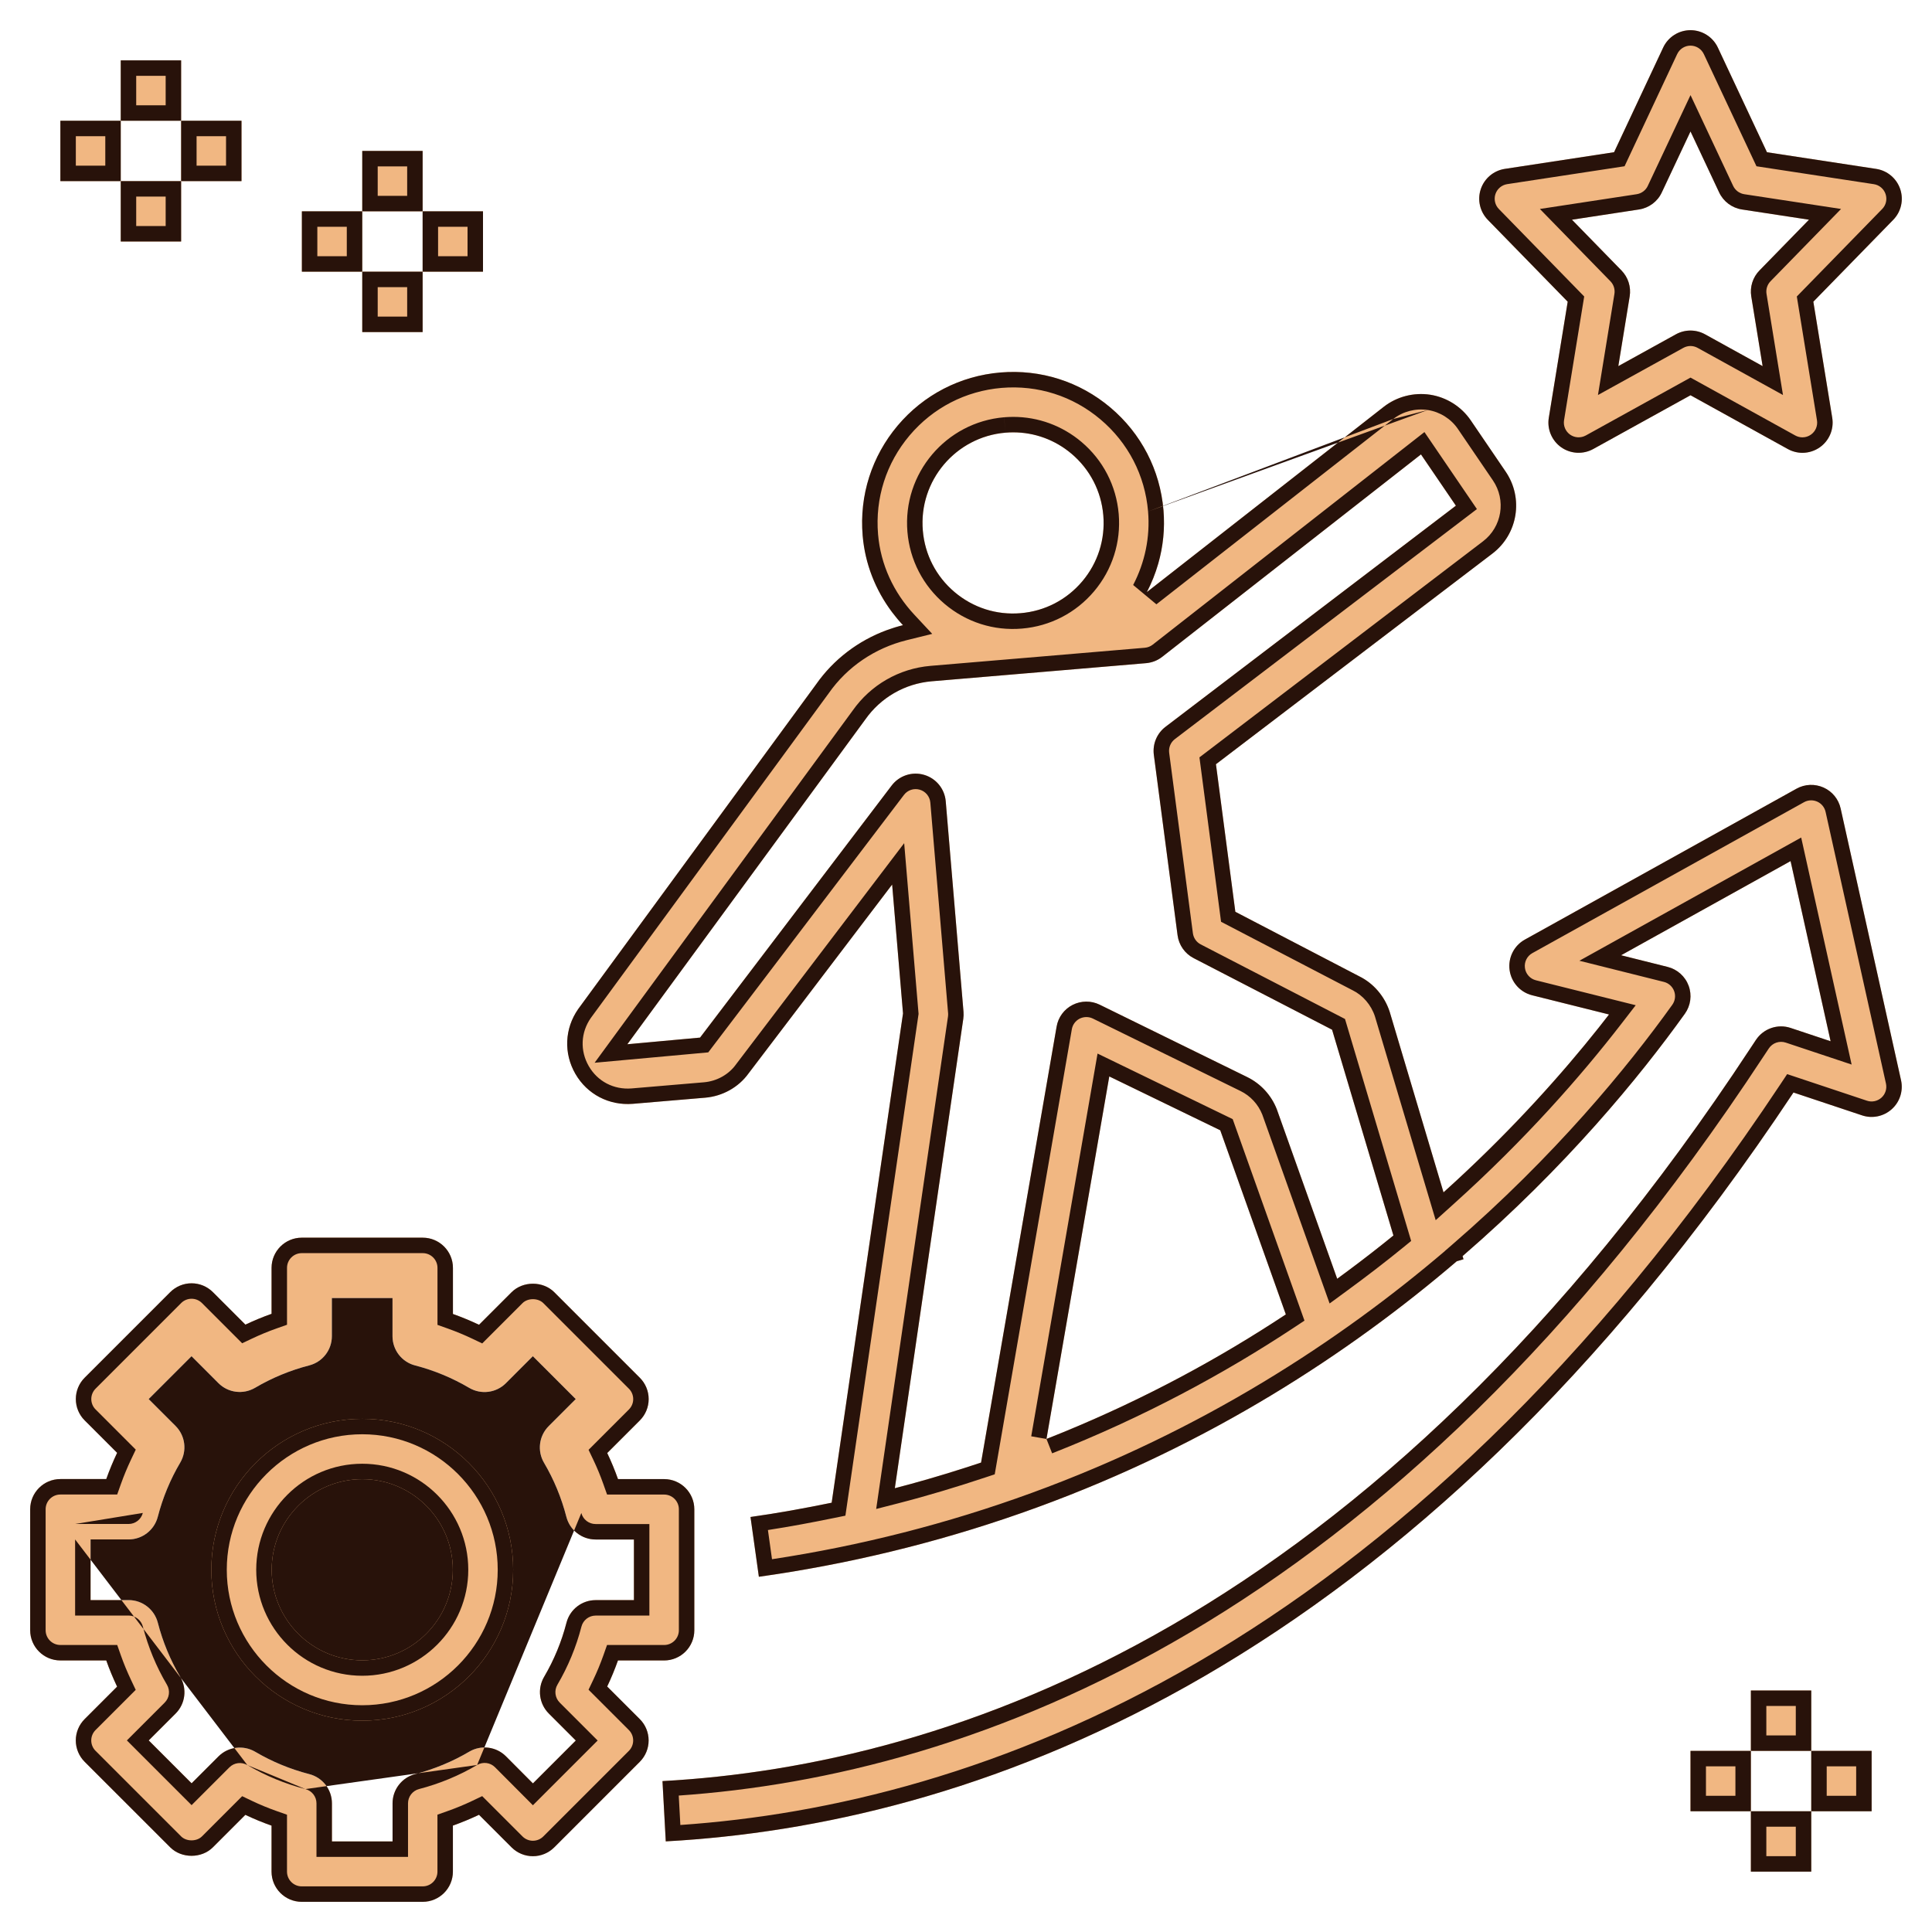 <?xml version="1.0" encoding="UTF-8"?> <svg xmlns="http://www.w3.org/2000/svg" width="100" height="100" viewBox="0 0 100 100" fill="none"> <path d="M3.125 85.944H5.5C5.662 86.406 5.852 86.858 6.061 87.3L4.381 88.98C4.088 89.273 3.923 89.67 3.923 90.084C3.923 90.498 4.088 90.897 4.381 91.189L8.809 95.617C9.395 96.203 10.433 96.203 11.019 95.617L12.7 93.936C13.142 94.147 13.594 94.333 14.055 94.495V96.875C14.055 97.737 14.755 98.438 15.617 98.438H21.88C22.742 98.438 23.442 97.737 23.442 96.875V94.492C23.902 94.33 24.353 94.142 24.792 93.933L26.478 95.619C26.772 95.912 27.169 96.077 27.583 96.077C27.997 96.077 28.395 95.912 28.688 95.619L33.116 91.191C33.409 90.897 33.573 90.5 33.573 90.086C33.573 89.672 33.409 89.273 33.116 88.981L31.428 87.294C31.637 86.855 31.823 86.405 31.986 85.945H34.375C35.237 85.945 35.938 85.245 35.938 84.383V78.12C35.938 77.258 35.237 76.558 34.375 76.558H31.988C31.825 76.098 31.639 75.648 31.43 75.209L33.117 73.522C33.411 73.228 33.575 72.831 33.575 72.417C33.575 72.003 33.411 71.605 33.117 71.312L28.689 66.884C28.103 66.298 27.066 66.298 26.48 66.884L24.794 68.57C24.355 68.361 23.903 68.175 23.444 68.011V65.625C23.444 64.763 22.744 64.062 21.881 64.062H15.619C14.756 64.062 14.056 64.763 14.056 65.625V68.003C13.595 68.166 13.144 68.353 12.702 68.562L11.02 66.881C10.727 66.588 10.33 66.423 9.916 66.423C9.502 66.423 9.103 66.588 8.811 66.881L4.383 71.309C4.089 71.603 3.925 72 3.925 72.414C3.925 72.828 4.089 73.227 4.383 73.519L6.062 75.198C5.852 75.642 5.664 76.094 5.5 76.556H3.125C2.263 76.556 1.562 77.256 1.562 78.119V84.381C1.562 85.244 2.263 85.944 3.125 85.944V85.944ZM4.688 79.681H6.655C7.367 79.681 7.989 79.198 8.167 78.509C8.422 77.523 8.812 76.58 9.328 75.706C9.691 75.092 9.591 74.311 9.088 73.808L7.695 72.416L9.914 70.197L11.306 71.591C11.808 72.094 12.588 72.194 13.205 71.831C14.078 71.317 15.02 70.927 16.006 70.673C16.697 70.495 17.178 69.873 17.178 69.161V67.188H20.316V69.162C20.316 69.875 20.797 70.497 21.486 70.675C22.473 70.931 23.414 71.322 24.286 71.836C24.898 72.197 25.683 72.098 26.184 71.595L27.581 70.197L29.8 72.416L28.4 73.816C27.897 74.319 27.797 75.1 28.159 75.714C28.672 76.584 29.061 77.525 29.316 78.513C29.494 79.202 30.116 79.684 30.828 79.684H32.812V82.822H30.833C30.12 82.822 29.498 83.303 29.32 83.994C29.066 84.98 28.675 85.922 28.164 86.792C27.802 87.406 27.902 88.188 28.405 88.691L29.803 90.089L27.584 92.308L26.188 90.906C25.686 90.403 24.903 90.303 24.289 90.666C23.419 91.18 22.477 91.57 21.489 91.827C20.8 92.005 20.319 92.627 20.319 93.339V95.312H17.181V93.341C17.181 92.628 16.698 92.006 16.009 91.828C15.023 91.573 14.08 91.184 13.208 90.67C12.591 90.309 11.811 90.409 11.309 90.911L9.917 92.303L7.698 90.084L9.089 88.694C9.594 88.191 9.692 87.409 9.33 86.795C8.814 85.92 8.423 84.978 8.169 83.992C7.991 83.303 7.369 82.82 6.656 82.82H4.688V79.681Z" fill="#F1B782"></path> <path fill-rule="evenodd" clip-rule="evenodd" d="M6.067 85.144L6.255 85.679C6.407 86.112 6.585 86.537 6.784 86.958L7.025 87.467L4.947 89.545C4.803 89.689 4.723 89.882 4.723 90.084C4.723 90.288 4.804 90.481 4.945 90.622L4.947 90.623L9.375 95.052C9.649 95.325 10.18 95.325 10.453 95.052L12.534 92.97L13.044 93.214C13.46 93.412 13.886 93.588 14.321 93.741L14.855 93.929V96.875C14.855 97.296 15.197 97.638 15.617 97.638H21.88C22.3 97.638 22.642 97.296 22.642 96.875V93.927L23.175 93.738C23.608 93.585 24.034 93.408 24.448 93.211L24.958 92.967L27.044 95.053C27.188 95.197 27.381 95.277 27.583 95.277C27.786 95.277 27.98 95.196 28.12 95.055L28.122 95.053L32.55 90.625C32.694 90.481 32.773 90.288 32.773 90.086C32.773 89.883 32.693 89.689 32.551 89.548L32.55 89.547L30.463 87.46L30.706 86.949C30.903 86.536 31.078 86.112 31.232 85.678L31.42 85.145H34.375C34.796 85.145 35.138 84.803 35.138 84.383V78.12C35.138 77.7 34.796 77.358 34.375 77.358H31.422L31.233 76.825C31.08 76.391 30.905 75.967 30.708 75.554L30.464 75.043L32.551 72.956C32.695 72.812 32.775 72.619 32.775 72.417C32.775 72.214 32.694 72.02 32.553 71.88L32.551 71.878L28.123 67.45C27.85 67.177 27.319 67.177 27.045 67.45L24.96 69.536L24.449 69.292C24.037 69.096 23.61 68.92 23.175 68.764L22.644 68.575V65.625C22.644 65.204 22.302 64.862 21.881 64.862H15.619C15.198 64.862 14.856 65.204 14.856 65.625V68.569L14.322 68.758C13.889 68.91 13.463 69.087 13.044 69.285L12.534 69.527L10.455 67.447C10.311 67.303 10.118 67.223 9.916 67.223C9.712 67.223 9.519 67.304 9.378 67.445L9.377 67.447L4.949 71.875C4.805 72.019 4.725 72.212 4.725 72.414C4.725 72.617 4.806 72.811 4.947 72.952L4.949 72.953L7.027 75.032L6.785 75.542C6.586 75.962 6.409 76.388 6.254 76.824L6.065 77.356H3.125C2.704 77.356 2.362 77.698 2.362 78.119V84.381C2.362 84.802 2.704 85.144 3.125 85.144H6.067ZM3.888 78.881H6.655C7.002 78.881 7.306 78.646 7.393 78.309M3.888 78.881V79.681ZM9.089 88.694C9.594 88.191 9.692 87.409 9.33 86.795C8.814 85.92 8.423 84.978 8.169 83.992C7.991 83.303 7.369 82.82 6.656 82.82H4.688V79.681H6.655C7.367 79.681 7.989 79.198 8.167 78.509C8.422 77.523 8.812 76.58 9.328 75.706C9.691 75.092 9.591 74.311 9.088 73.808L7.695 72.416L9.914 70.197L11.306 71.591C11.808 72.094 12.588 72.194 13.205 71.831C14.078 71.317 15.02 70.927 16.006 70.673C16.697 70.495 17.178 69.873 17.178 69.161V67.188H20.316V69.162C20.316 69.875 20.797 70.497 21.486 70.675C22.473 70.931 23.414 71.322 24.286 71.836C24.898 72.197 25.683 72.098 26.184 71.595L27.581 70.197L29.8 72.416L28.4 73.816C27.897 74.319 27.797 75.1 28.159 75.714C28.672 76.584 29.061 77.525 29.316 78.513C29.494 79.202 30.116 79.684 30.828 79.684H32.812V82.822H30.833C30.12 82.822 29.498 83.303 29.32 83.994C29.066 84.98 28.675 85.922 28.164 86.792C27.802 87.406 27.902 88.188 28.405 88.691L29.803 90.089L27.584 92.308L26.188 90.906C25.686 90.403 24.903 90.303 24.289 90.666C23.419 91.18 22.477 91.57 21.489 91.827C20.8 92.005 20.319 92.627 20.319 93.339V95.312H17.181V93.341C17.181 92.628 16.698 92.006 16.009 91.828C15.023 91.573 14.08 91.184 13.208 90.67C12.591 90.309 11.811 90.409 11.309 90.911L9.917 92.303L7.698 90.084L9.089 88.694ZM12.803 91.36C12.498 91.183 12.118 91.234 11.875 91.477L9.917 93.434L6.567 90.084L8.524 88.127C8.769 87.883 8.818 87.502 8.641 87.202C8.087 86.263 7.668 85.251 7.394 84.192C7.394 84.192 7.394 84.192 7.394 84.192C7.307 83.856 7.003 83.62 6.656 83.62H3.888V79.681M12.803 91.36C13.74 91.912 14.752 92.33 15.809 92.603ZM24.696 91.355C23.761 91.907 22.749 92.326 21.69 92.601C21.355 92.688 21.119 92.991 21.119 93.339V96.112H16.381V93.341C16.381 92.994 16.146 92.69 15.809 92.603M24.696 91.355C24.996 91.177 25.378 91.227 25.621 91.471L27.583 93.44L30.934 90.089L28.97 88.125C28.725 87.879 28.676 87.498 28.853 87.199L28.854 87.197C29.402 86.263 29.822 85.252 30.095 84.194C30.182 83.857 30.485 83.622 30.833 83.622H33.612V78.884H30.828C30.481 78.884 30.177 78.649 30.09 78.313M6.062 75.198C5.852 75.642 5.664 76.094 5.5 76.556H3.125C2.263 76.556 1.562 77.256 1.562 78.119V84.381C1.562 85.244 2.263 85.944 3.125 85.944H5.5C5.662 86.406 5.852 86.858 6.061 87.3L4.381 88.98C4.088 89.273 3.923 89.67 3.923 90.084C3.923 90.498 4.088 90.897 4.381 91.189L8.809 95.617C9.395 96.203 10.433 96.203 11.019 95.617L12.7 93.936C13.142 94.147 13.594 94.333 14.055 94.495V96.875C14.055 97.737 14.755 98.438 15.617 98.438H21.88C22.742 98.438 23.442 97.737 23.442 96.875V94.492C23.902 94.33 24.353 94.142 24.792 93.933L26.478 95.619C26.772 95.912 27.169 96.077 27.583 96.077C27.997 96.077 28.395 95.912 28.688 95.619L33.116 91.191C33.409 90.897 33.573 90.5 33.573 90.086C33.573 89.672 33.409 89.273 33.116 88.981L31.428 87.294C31.637 86.855 31.823 86.405 31.986 85.945H34.375C35.237 85.945 35.938 85.245 35.938 84.383V78.12C35.938 77.258 35.237 76.558 34.375 76.558H31.988C31.825 76.098 31.639 75.648 31.43 75.209L33.117 73.522C33.411 73.228 33.575 72.831 33.575 72.417C33.575 72.003 33.411 71.605 33.117 71.312L28.689 66.884C28.103 66.298 27.066 66.298 26.48 66.884L24.794 68.57C24.355 68.361 23.903 68.175 23.444 68.011V65.625C23.444 64.763 22.744 64.062 21.881 64.062H15.619C14.756 64.062 14.056 64.763 14.056 65.625V68.003C13.595 68.166 13.144 68.353 12.702 68.562L11.02 66.881C10.727 66.588 10.33 66.423 9.916 66.423C9.502 66.423 9.103 66.588 8.811 66.881L4.383 71.309C4.089 71.603 3.925 72 3.925 72.414C3.925 72.828 4.089 73.227 4.383 73.519L6.062 75.198Z" fill="#28120A"></path> <path d="M18.75 89.062C23.058 89.062 26.562 85.558 26.562 81.25C26.562 76.942 23.058 73.438 18.75 73.438C14.442 73.438 10.938 76.942 10.938 81.25C10.938 85.558 14.442 89.062 18.75 89.062ZM18.75 76.562C21.334 76.562 23.438 78.666 23.438 81.25C23.438 83.834 21.334 85.938 18.75 85.938C16.166 85.938 14.062 83.834 14.062 81.25C14.062 78.666 16.166 76.562 18.75 76.562Z" fill="#F1B782"></path> <path fill-rule="evenodd" clip-rule="evenodd" d="M18.75 88.263C22.616 88.263 25.762 85.116 25.762 81.25C25.762 77.384 22.616 74.237 18.75 74.237C14.884 74.237 11.738 77.384 11.738 81.25C11.738 85.116 14.884 88.263 18.75 88.263ZM18.75 75.763C21.776 75.763 24.238 78.224 24.238 81.25C24.238 84.276 21.776 86.737 18.75 86.737C15.724 86.737 13.262 84.276 13.262 81.25C13.262 78.224 15.724 75.763 18.75 75.763ZM26.562 81.25C26.562 85.558 23.058 89.062 18.75 89.062C14.442 89.062 10.938 85.558 10.938 81.25C10.938 76.942 14.442 73.438 18.75 73.438C23.058 73.438 26.562 76.942 26.562 81.25ZM23.438 81.25C23.438 78.666 21.334 76.562 18.75 76.562C16.166 76.562 14.062 78.666 14.062 81.25C14.062 83.834 16.166 85.938 18.75 85.938C21.334 85.938 23.438 83.834 23.438 81.25Z" fill="#28120A"></path> <path d="M98.356 9.791C98.17 9.236 97.689 8.83 97.111 8.742L91.458 7.88L88.916 2.462C88.658 1.913 88.106 1.562 87.5 1.562C86.894 1.562 86.342 1.913 86.086 2.461L83.544 7.878L77.891 8.741C77.311 8.83 76.831 9.234 76.645 9.789C76.459 10.344 76.6 10.958 77.008 11.377L81.144 15.616L80.166 21.622C80.069 22.212 80.319 22.806 80.808 23.152C81.297 23.495 81.939 23.53 82.464 23.242L87.5 20.458L92.537 23.242C92.773 23.372 93.034 23.438 93.294 23.438C93.609 23.438 93.925 23.341 94.194 23.152C94.683 22.808 94.933 22.212 94.836 21.622L93.858 15.616L97.994 11.377C98.403 10.959 98.542 10.347 98.356 9.791V9.791ZM91.069 14C90.722 14.355 90.566 14.853 90.645 15.342L91.233 18.95L88.255 17.305C88.02 17.175 87.759 17.109 87.498 17.109C87.237 17.109 86.978 17.175 86.742 17.305L83.764 18.95L84.352 15.342C84.431 14.853 84.275 14.355 83.928 14L81.364 11.372L84.836 10.842C85.352 10.762 85.794 10.433 86.014 9.961L87.5 6.803L88.983 9.961C89.205 10.433 89.647 10.762 90.161 10.842L93.633 11.372L91.069 14Z" fill="#F1B782"></path> <path fill-rule="evenodd" clip-rule="evenodd" d="M96.99 9.533L90.915 8.606L88.191 2.802C88.065 2.534 87.796 2.362 87.5 2.362C87.203 2.362 86.935 2.534 86.811 2.8L86.81 2.801L84.087 8.605L78.012 9.531C78.012 9.531 78.012 9.531 78.012 9.531C77.729 9.575 77.495 9.773 77.404 10.043C77.313 10.313 77.382 10.614 77.581 10.818C77.581 10.818 77.581 10.818 77.581 10.818L81.998 15.346L80.955 21.75C80.908 22.037 81.029 22.328 81.269 22.497C81.506 22.664 81.82 22.682 82.079 22.541C82.079 22.541 82.079 22.541 82.08 22.541L87.5 19.544L92.923 22.541C92.923 22.541 92.923 22.541 92.923 22.541C93.04 22.605 93.169 22.637 93.294 22.637C93.446 22.637 93.601 22.591 93.733 22.497C93.971 22.33 94.094 22.04 94.046 21.751L93.003 15.346L97.423 10.816C97.62 10.616 97.689 10.318 97.597 10.044C97.506 9.773 97.27 9.575 96.99 9.533ZM98.356 9.791C98.542 10.347 98.403 10.959 97.994 11.377L93.858 15.616L94.836 21.622C94.933 22.212 94.683 22.808 94.194 23.152C93.925 23.341 93.609 23.438 93.294 23.438C93.034 23.438 92.773 23.372 92.537 23.242L87.5 20.458L82.464 23.242C81.939 23.53 81.297 23.495 80.808 23.152C80.319 22.806 80.069 22.212 80.166 21.622L81.144 15.616L77.008 11.377C76.6 10.958 76.459 10.344 76.645 9.789C76.831 9.234 77.311 8.83 77.891 8.741L83.544 7.878L86.086 2.461C86.342 1.913 86.894 1.562 87.5 1.562C88.106 1.562 88.658 1.913 88.916 2.462L91.458 7.88L97.111 8.742C97.689 8.83 98.17 9.236 98.356 9.791ZM91.641 14.559C91.473 14.731 91.396 14.974 91.435 15.213L92.287 20.446L87.868 18.005C87.754 17.942 87.626 17.909 87.498 17.909C87.373 17.909 87.246 17.941 87.128 18.006C87.128 18.006 87.128 18.006 87.128 18.006L82.71 20.446L83.562 15.214C83.601 14.974 83.524 14.731 83.356 14.559L79.704 10.816L84.714 10.052C84.714 10.052 84.713 10.052 84.714 10.052C84.968 10.012 85.183 9.85 85.289 9.623L85.29 9.62L87.501 4.923L89.707 9.621C89.815 9.851 90.031 10.012 90.283 10.052C90.283 10.052 90.282 10.052 90.283 10.052L95.293 10.816L91.641 14.559ZM90.161 10.842C89.647 10.762 89.205 10.433 88.983 9.961L87.5 6.803L86.014 9.961C85.794 10.433 85.352 10.762 84.836 10.842L81.364 11.372L83.928 14C84.275 14.355 84.431 14.853 84.352 15.342L83.764 18.95L86.742 17.305C86.978 17.175 87.237 17.109 87.498 17.109C87.759 17.109 88.02 17.175 88.255 17.305L91.233 18.95L90.645 15.342C90.566 14.853 90.722 14.355 91.069 14L93.633 11.372L90.161 10.842Z" fill="#28120A"></path> <path d="M74.027 20.431C73.177 20.302 72.299 20.527 71.621 21.058L59.361 30.648C60.035 29.353 60.346 27.898 60.221 26.408C60.046 24.328 59.071 22.442 57.476 21.095C55.88 19.748 53.86 19.106 51.779 19.28C49.699 19.456 47.813 20.431 46.466 22.025C45.121 23.62 44.476 25.642 44.651 27.722C44.801 29.484 45.551 31.086 46.738 32.359C44.919 32.809 43.315 33.886 42.238 35.425L29.927 52.228C29.224 53.233 29.168 54.517 29.78 55.58C30.391 56.641 31.523 57.231 32.752 57.134L36.496 56.817C37.405 56.741 38.233 56.272 38.744 55.561L46.177 45.783L46.74 52.455L43.047 77.78C41.654 78.066 40.254 78.322 38.846 78.519L39.279 81.613C44.182 80.927 49.021 79.722 53.66 78.03C62.66 74.749 69.854 70.025 75.401 65.283L75.751 65.178L75.702 65.016C81.054 60.388 84.847 55.767 87.208 52.472C87.51 52.05 87.583 51.508 87.404 51.023C87.226 50.538 86.818 50.172 86.316 50.047L83.907 49.444L92.68 44.57L94.752 53.895L92.683 53.206C92.01 52.981 91.274 53.239 90.885 53.828L90.626 54.219C70.983 84.124 49.149 91.374 34.29 92.189L34.46 95.309C49.933 94.459 72.576 87.027 92.83 56.548L96.379 57.731C96.912 57.911 97.501 57.786 97.919 57.409C98.338 57.033 98.519 56.459 98.397 55.911L95.272 41.849C95.166 41.367 94.838 40.964 94.388 40.763C93.938 40.563 93.421 40.581 92.988 40.822L78.926 48.634C78.365 48.945 78.052 49.569 78.136 50.205C78.219 50.841 78.685 51.361 79.307 51.516L83.283 52.509C81.222 55.175 78.377 58.42 74.716 61.716L71.93 52.37C71.671 51.567 71.088 50.894 70.365 50.539L63.941 47.194L62.937 39.556L77.243 28.656C78.566 27.65 78.869 25.784 77.932 24.411L76.126 21.758C75.644 21.049 74.879 20.564 74.027 20.431V20.431ZM52.041 22.395C52.176 22.384 52.31 22.378 52.444 22.378C53.549 22.378 54.607 22.764 55.46 23.484C56.416 24.292 57.001 25.424 57.107 26.672C57.212 27.92 56.826 29.134 56.018 30.091C55.21 31.047 54.079 31.633 52.83 31.738C51.58 31.845 50.368 31.456 49.411 30.648C48.455 29.841 47.869 28.709 47.765 27.461C47.547 24.884 49.466 22.613 52.041 22.395V22.395ZM54.165 74.48L57.416 55.716L63.16 58.503L66.555 68.034C62.935 70.428 58.812 72.648 54.165 74.48V74.48ZM60.326 37.62C59.88 37.959 59.651 38.511 59.722 39.067L60.951 48.409C61.018 48.914 61.326 49.356 61.779 49.591L68.948 53.297L72.123 63.949C71.199 64.702 70.226 65.448 69.213 66.189L66.085 57.408C65.797 56.68 65.254 56.091 64.554 55.748L56.918 52.002C56.477 51.786 55.96 51.791 55.519 52.013C55.08 52.236 54.773 52.653 54.69 53.138L50.78 75.703C49.308 76.192 47.821 76.642 46.316 77.03L49.86 52.731C49.877 52.613 49.88 52.494 49.871 52.373L48.951 41.475C48.896 40.83 48.451 40.286 47.83 40.106C47.208 39.923 46.541 40.147 46.151 40.661L36.235 53.706L32.471 54.05L44.782 37.247C45.582 36.105 46.838 35.381 48.229 35.263L53.093 34.852H53.096H53.097L59.324 34.325C59.627 34.298 59.916 34.186 60.155 33.998L73.549 23.52L75.357 26.174L60.326 37.62Z" fill="#F1B782"></path> <path fill-rule="evenodd" clip-rule="evenodd" d="M72.114 21.688L59.855 31.279L58.652 30.279C59.258 29.114 59.536 27.81 59.424 26.475M59.951 29.172C60.204 28.286 60.3 27.354 60.221 26.408C60.046 24.328 59.071 22.442 57.476 21.095C55.88 19.748 53.86 19.106 51.779 19.28C49.699 19.456 47.813 20.431 46.466 22.025C45.121 23.62 44.476 25.642 44.651 27.722C44.775 29.186 45.313 30.538 46.172 31.684C46.348 31.918 46.537 32.144 46.738 32.359C46.452 32.43 46.171 32.517 45.896 32.618C44.427 33.16 43.145 34.128 42.238 35.425L29.927 52.228C29.224 53.233 29.168 54.517 29.78 55.58C30.391 56.641 31.523 57.231 32.752 57.134L36.496 56.817C37.405 56.741 38.233 56.272 38.744 55.561L46.177 45.783L46.74 52.455L43.047 77.78C41.656 78.065 40.257 78.321 38.851 78.518C38.849 78.518 38.848 78.519 38.846 78.519L39.279 81.613C39.279 81.613 39.279 81.613 39.279 81.613C39.543 81.576 39.807 81.537 40.07 81.497C44.703 80.795 49.271 79.631 53.66 78.03C62.66 74.749 69.854 70.025 75.401 65.283L75.751 65.178L75.702 65.016C81.054 60.388 84.847 55.767 87.208 52.472C87.51 52.05 87.583 51.508 87.404 51.023C87.226 50.538 86.818 50.172 86.316 50.047L83.907 49.444L92.68 44.57L94.752 53.895L92.683 53.206C92.01 52.981 91.274 53.239 90.885 53.828L90.626 54.219C70.983 84.124 49.149 91.374 34.29 92.189L34.46 95.309C34.724 95.295 34.99 95.278 35.258 95.26C50.706 94.199 72.921 86.506 92.83 56.548L96.379 57.731C96.912 57.911 97.501 57.786 97.919 57.409C98.338 57.033 98.519 56.459 98.397 55.911L95.272 41.849C95.166 41.367 94.838 40.964 94.388 40.763C93.938 40.563 93.421 40.581 92.988 40.822L78.926 48.634C78.365 48.945 78.052 49.569 78.136 50.205C78.219 50.841 78.685 51.361 79.307 51.516L83.283 52.509C83.109 52.735 82.929 52.965 82.743 53.199C80.868 55.558 78.417 58.308 75.373 61.117C75.157 61.317 74.938 61.516 74.716 61.716L71.93 52.37C71.671 51.567 71.088 50.894 70.365 50.539L63.941 47.194L62.937 39.556L77.243 28.656C78.566 27.65 78.869 25.784 77.932 24.411L76.126 21.758C75.644 21.049 74.879 20.564 74.027 20.431C73.177 20.302 72.299 20.527 71.621 21.058L59.361 30.648C59.607 30.175 59.805 29.681 59.951 29.172ZM72.114 21.688C72.615 21.295 73.27 21.125 73.905 21.222ZM73.905 21.222C74.538 21.321 75.108 21.682 75.464 22.207L75.464 22.208L77.27 24.861C77.968 25.883 77.743 27.271 76.759 28.02L62.083 39.201L63.202 47.711L70.004 51.253L70.013 51.257C70.534 51.513 70.971 52.01 71.166 52.608L74.311 63.157L75.251 62.31C78.953 58.979 81.83 55.697 83.916 52.999L84.665 52.03L79.501 50.74C79.197 50.664 78.97 50.41 78.93 50.101L78.93 50.099C78.888 49.788 79.041 49.485 79.313 49.334L93.377 41.521C93.585 41.405 93.838 41.394 94.062 41.493C94.28 41.591 94.44 41.787 94.491 42.021L94.492 42.022L97.617 56.084C97.676 56.353 97.587 56.633 97.384 56.815C97.177 57.001 96.89 57.059 96.634 56.973L92.503 55.596L92.164 56.106C72.399 85.847 50.416 93.414 35.215 94.461L35.132 92.938C50.219 91.893 71.859 84.247 91.293 54.66C91.293 54.659 91.294 54.659 91.294 54.658L91.551 54.271L91.552 54.269C91.743 53.98 92.102 53.856 92.43 53.965L95.84 55.101L93.229 43.351L81.748 49.728L86.122 50.823C86.367 50.884 86.566 51.062 86.653 51.299L86.654 51.302C86.74 51.535 86.706 51.799 86.558 52.007C84.226 55.261 80.473 59.832 75.179 64.411L74.788 64.749L74.789 64.753C69.315 69.418 62.232 74.053 53.386 77.278C49.05 78.86 44.536 80.011 39.959 80.705L39.748 79.194C40.91 79.014 42.063 78.798 43.208 78.563L43.758 78.451L47.545 52.479L46.8 43.642L38.101 55.085L38.095 55.094C37.724 55.611 37.111 55.963 36.429 56.02L32.689 56.337C32.689 56.337 32.688 56.337 32.687 56.337C31.762 56.409 30.928 55.97 30.474 55.181C30.017 54.389 30.057 53.443 30.578 52.694L42.889 35.891L42.894 35.884C43.856 34.508 45.293 33.541 46.93 33.136L48.251 32.809L47.323 31.814C46.251 30.664 45.582 29.228 45.448 27.655C45.291 25.787 45.869 23.974 47.078 22.541C48.288 21.109 49.978 20.236 51.846 20.077C53.716 19.921 55.527 20.497 56.959 21.707C58.393 22.917 59.267 24.607 59.424 26.475M55.976 22.873C57.095 23.818 57.78 25.145 57.904 26.604C58.026 28.063 57.574 29.488 56.629 30.607C55.685 31.724 54.358 32.412 52.898 32.535C51.435 32.661 50.013 32.204 48.895 31.26C47.778 30.315 47.09 28.989 46.968 27.528C46.713 24.511 48.959 21.852 51.974 21.598L52.041 22.395C49.466 22.613 47.547 24.884 47.765 27.461C47.869 28.709 48.455 29.841 49.411 30.648C50.368 31.456 51.58 31.845 52.83 31.738C54.079 31.633 55.21 31.047 56.018 30.091C56.826 29.134 57.212 27.92 57.107 26.672C57.001 25.424 56.416 24.292 55.46 23.484C54.607 22.764 53.549 22.378 52.444 22.378C52.31 22.378 52.176 22.384 52.041 22.395L51.976 21.598C52.129 21.586 52.285 21.578 52.444 21.578C53.739 21.578 54.979 22.032 55.976 22.873ZM56.809 54.532L63.804 57.926L67.519 68.356L66.996 68.702C63.333 71.124 59.16 73.371 54.458 75.224L54.165 74.48C54.458 74.364 54.749 74.247 55.037 74.129C59.33 72.368 63.163 70.277 66.555 68.034L63.16 58.503L57.416 55.716L54.165 74.48L53.376 74.343L56.809 54.532ZM60.81 38.257C60.594 38.422 60.481 38.69 60.516 38.964C60.516 38.964 60.516 38.964 60.516 38.965L61.744 48.304C61.744 48.304 61.744 48.304 61.744 48.304C61.777 48.552 61.928 48.767 62.146 48.88C62.146 48.88 62.146 48.88 62.146 48.88L69.617 52.742L73.041 64.231L72.628 64.569C71.692 65.332 70.707 66.087 69.685 66.835L68.82 67.468L65.336 57.69C65.121 57.152 64.719 56.719 64.202 56.467L64.201 56.467L56.566 52.72C56.566 52.72 56.566 52.72 56.566 52.72C56.353 52.616 56.1 52.617 55.88 52.726C55.667 52.836 55.518 53.039 55.478 53.272L55.478 53.274L51.487 76.311L51.032 76.462C49.547 76.956 48.042 77.412 46.516 77.805L45.351 78.104L49.068 52.617C49.068 52.617 49.068 52.617 49.068 52.617C49.076 52.561 49.078 52.502 49.074 52.438C49.073 52.437 49.073 52.436 49.073 52.436L48.154 41.543C48.153 41.542 48.154 41.543 48.154 41.543C48.127 41.227 47.909 40.962 47.608 40.875L47.605 40.874C47.304 40.786 46.979 40.893 46.788 41.145L36.659 54.471L30.777 55.008L44.132 36.781C45.068 35.449 46.537 34.604 48.161 34.465L53.059 34.052H53.064L59.254 33.528C59.255 33.528 59.254 33.528 59.254 33.528C59.406 33.515 59.547 33.459 59.662 33.369L73.729 22.364L76.445 26.35L60.81 38.257ZM59.324 34.325L53.097 34.852H53.093L48.229 35.263C46.838 35.381 45.582 36.105 44.782 37.247L32.471 54.05L36.235 53.706L46.151 40.661C46.541 40.147 47.208 39.923 47.83 40.106C48.451 40.286 48.896 40.83 48.951 41.475L49.871 52.373C49.88 52.494 49.877 52.613 49.86 52.731L46.316 77.03C46.597 76.957 46.877 76.883 47.157 76.806C48.376 76.473 49.583 76.101 50.78 75.703L54.69 53.138C54.773 52.653 55.08 52.236 55.519 52.013C55.96 51.791 56.477 51.786 56.918 52.002L64.554 55.748C65.254 56.091 65.797 56.68 66.085 57.408L69.213 66.189C69.439 66.024 69.663 65.858 69.885 65.692C70.658 65.115 71.405 64.534 72.123 63.949L68.948 53.297L61.779 49.591C61.326 49.356 61.018 48.914 60.951 48.409L59.722 39.067C59.651 38.511 59.88 37.959 60.326 37.62L75.357 26.174L73.549 23.52L60.155 33.998C59.916 34.186 59.627 34.298 59.324 34.325Z" fill="#28120A"></path> <path d="M6.25 3.125H9.375V6.25H6.25V3.125Z" fill="#F1B782"></path> <path fill-rule="evenodd" clip-rule="evenodd" d="M8.575 3.925H7.05V5.45H8.575V3.925ZM6.25 3.125V6.25H9.375V3.125H6.25Z" fill="#28120A"></path> <path d="M9.375 6.25H12.5V9.375H9.375V6.25Z" fill="#F1B782"></path> <path fill-rule="evenodd" clip-rule="evenodd" d="M11.7 7.05H10.175V8.575H11.7V7.05ZM9.375 6.25V9.375H12.5V6.25H9.375Z" fill="#28120A"></path> <path d="M3.125 6.25H6.25V9.375H3.125V6.25Z" fill="#F1B782"></path> <path fill-rule="evenodd" clip-rule="evenodd" d="M5.45 7.05H3.925V8.575H5.45V7.05ZM3.125 6.25V9.375H6.25V6.25H3.125Z" fill="#28120A"></path> <path d="M6.25 9.375H9.375V12.5H6.25V9.375Z" fill="#F1B782"></path> <path fill-rule="evenodd" clip-rule="evenodd" d="M8.575 10.175H7.05V11.7H8.575V10.175ZM6.25 9.375V12.5H9.375V9.375H6.25Z" fill="#28120A"></path> <path d="M18.75 7.812H21.875V10.938H18.75V7.812Z" fill="#F1B782"></path> <path fill-rule="evenodd" clip-rule="evenodd" d="M21.075 8.613H19.55V10.137H21.075V8.613ZM18.75 7.812V10.938H21.875V7.812H18.75Z" fill="#28120A"></path> <path d="M21.875 10.938H25V14.062H21.875V10.938Z" fill="#F1B782"></path> <path fill-rule="evenodd" clip-rule="evenodd" d="M24.2 11.738H22.675V13.262H24.2V11.738ZM21.875 10.938V14.062H25V10.938H21.875Z" fill="#28120A"></path> <path d="M15.625 10.938H18.75V14.062H15.625V10.938Z" fill="#F1B782"></path> <path fill-rule="evenodd" clip-rule="evenodd" d="M17.95 11.738H16.425V13.262H17.95V11.738ZM15.625 10.938V14.062H18.75V10.938H15.625Z" fill="#28120A"></path> <path d="M18.75 14.062H21.875V17.188H18.75V14.062Z" fill="#F1B782"></path> <path fill-rule="evenodd" clip-rule="evenodd" d="M21.075 14.863H19.55V16.387H21.075V14.863ZM18.75 14.062V17.188H21.875V14.062H18.75Z" fill="#28120A"></path> <path d="M90.625 87.5H93.75V90.625H90.625V87.5Z" fill="#F1B782"></path> <path fill-rule="evenodd" clip-rule="evenodd" d="M92.95 88.3H91.425V89.825H92.95V88.3ZM90.625 87.5V90.625H93.75V87.5H90.625Z" fill="#28120A"></path> <path d="M93.75 90.625H96.875V93.75H93.75V90.625Z" fill="#F1B782"></path> <path fill-rule="evenodd" clip-rule="evenodd" d="M96.075 91.425H94.55V92.95H96.075V91.425ZM93.75 90.625V93.75H96.875V90.625H93.75Z" fill="#28120A"></path> <path d="M87.5 90.625H90.625V93.75H87.5V90.625Z" fill="#F1B782"></path> <path fill-rule="evenodd" clip-rule="evenodd" d="M89.825 91.425H88.3V92.95H89.825V91.425ZM87.5 90.625V93.75H90.625V90.625H87.5Z" fill="#28120A"></path> <path d="M90.625 93.75H93.75V96.875H90.625V93.75Z" fill="#F1B782"></path> <path fill-rule="evenodd" clip-rule="evenodd" d="M92.95 94.55H91.425V96.075H92.95V94.55ZM90.625 93.75V96.875H93.75V93.75H90.625Z" fill="#28120A"></path> </svg> 